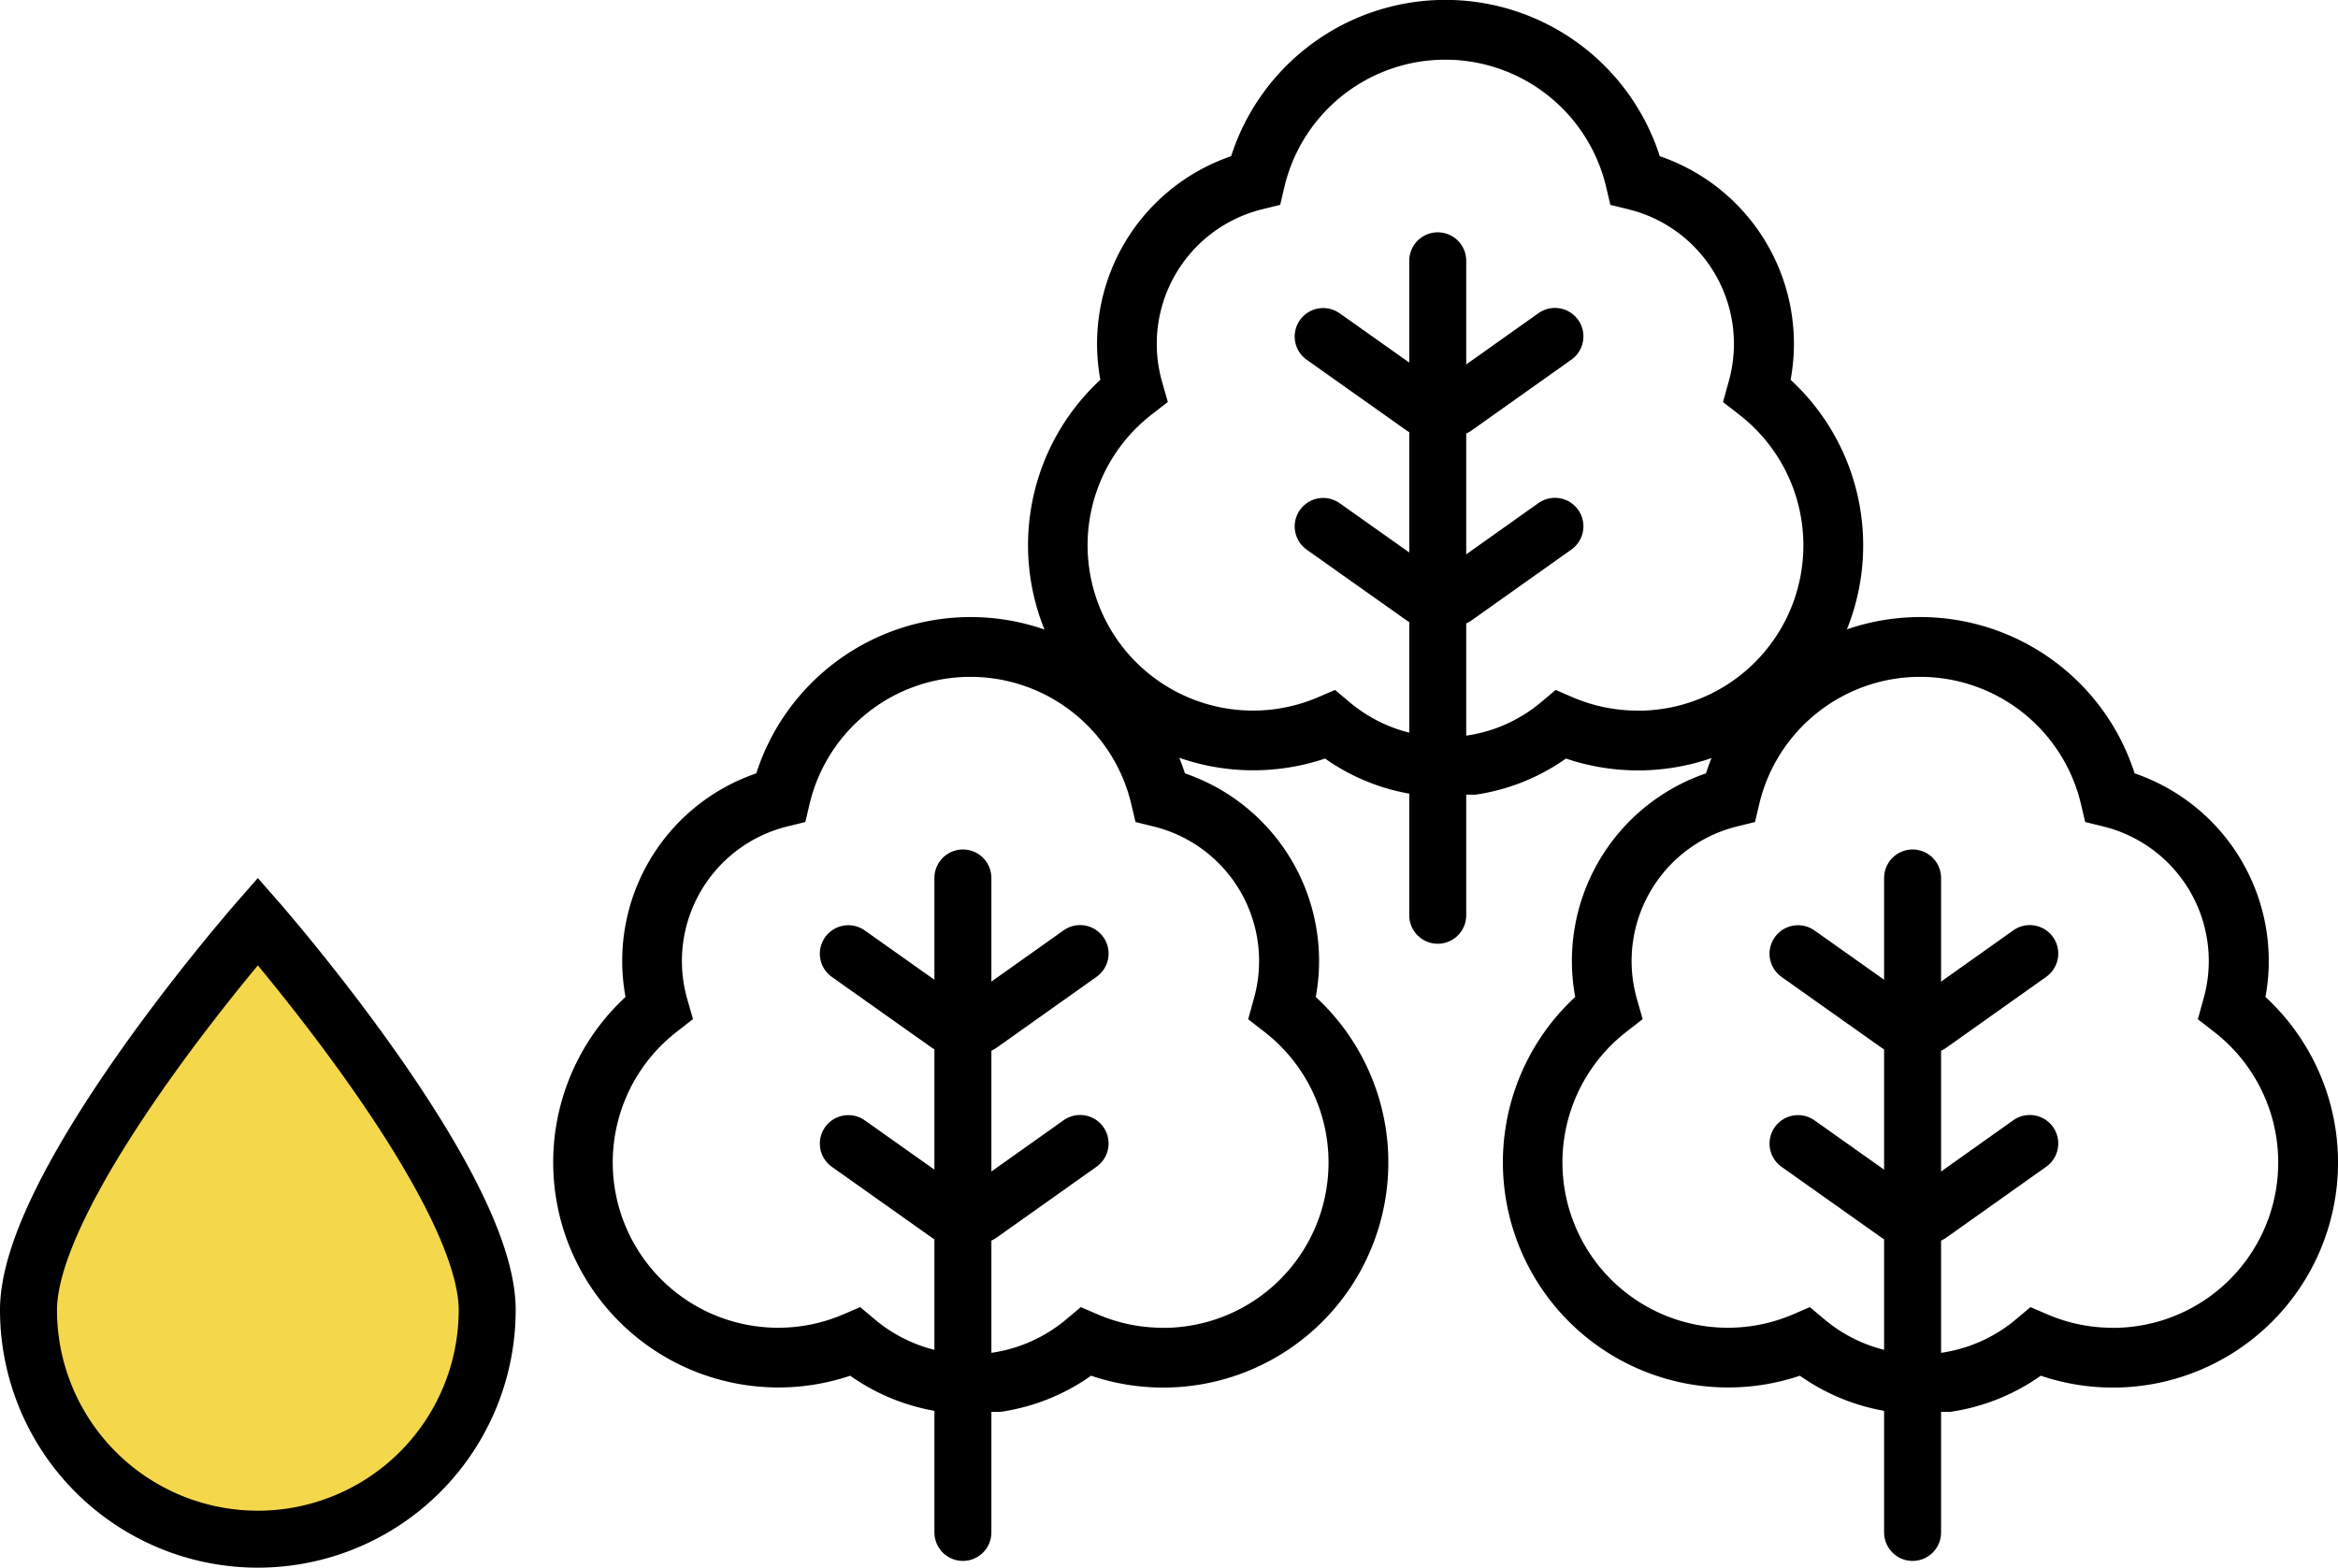 <svg xmlns="http://www.w3.org/2000/svg" width="49.237" height="33.021" viewBox="0 0 49.237 33.021"><g transform="translate(0.6)"><g transform="translate(11.045 0.035)"><g transform="translate(0 12.965)"><path d="M48.423,8a4.108,4.108,0,0,0,.07-.752,4.177,4.177,0,0,0-2.825-3.958,4.74,4.74,0,0,0-9.027,0A4.176,4.176,0,0,0,33.887,8a4.743,4.743,0,0,0,4.732,7.978,4.394,4.394,0,0,0,1.907.761h1.259a4.394,4.394,0,0,0,1.907-.761A4.741,4.741,0,0,0,48.423,8Zm-3.216,6.968a3.468,3.468,0,0,1-1.374-.281l-.358-.154-.3.252a3.138,3.138,0,0,1-1.708.726h-.629a3.139,3.139,0,0,1-1.709-.726l-.3-.252-.358.154a3.483,3.483,0,0,1-3.5-5.958l.337-.262-.117-.409A2.92,2.92,0,0,1,37.3,4.407l.374-.092.088-.374a3.481,3.481,0,0,1,6.777,0l.088.374.374.092a2.918,2.918,0,0,1,2.112,3.652L47,8.469l.337.262a3.482,3.482,0,0,1-2.13,6.239Z" transform="translate(-32.359)"/><path d="M6.452,7.837,8.2,9.732" transform="matrix(0.978, -0.208, 0.208, 0.978, -1.72, 0.766)" fill="none" stroke="#000" stroke-linecap="round" stroke-width="1.2"/><path d="M8.633,5.493V19.279" fill="none" stroke="#000" stroke-linecap="round" stroke-linejoin="round" stroke-width="1.2"/><path d="M6.452,7.837,8.2,9.732" transform="matrix(0.978, -0.208, 0.208, 0.978, -1.72, 4.766)" fill="none" stroke="#000" stroke-linecap="round" stroke-width="1.2"/><path d="M0,1.9,1.749,0" transform="matrix(-0.978, -0.208, 0.208, -0.978, 10.706, 8.944)" fill="none" stroke="#000" stroke-linecap="round" stroke-width="1.2"/><path d="M0,1.9,1.749,0" transform="matrix(-0.978, -0.208, 0.208, -0.978, 10.706, 12.944)" fill="none" stroke="#000" stroke-linecap="round" stroke-width="1.2"/></g><g transform="translate(20 12.965)"><path d="M48.423,8a4.108,4.108,0,0,0,.07-.752,4.177,4.177,0,0,0-2.825-3.958,4.74,4.74,0,0,0-9.027,0A4.176,4.176,0,0,0,33.887,8a4.743,4.743,0,0,0,4.732,7.978,4.394,4.394,0,0,0,1.907.761h1.259a4.394,4.394,0,0,0,1.907-.761A4.741,4.741,0,0,0,48.423,8Zm-3.216,6.968a3.468,3.468,0,0,1-1.374-.281l-.358-.154-.3.252a3.138,3.138,0,0,1-1.708.726h-.629a3.139,3.139,0,0,1-1.709-.726l-.3-.252-.358.154a3.483,3.483,0,0,1-3.5-5.958l.337-.262-.117-.409A2.92,2.92,0,0,1,37.3,4.407l.374-.092.088-.374a3.481,3.481,0,0,1,6.777,0l.088.374.374.092a2.918,2.918,0,0,1,2.112,3.652L47,8.469l.337.262a3.482,3.482,0,0,1-2.13,6.239Z" transform="translate(-32.359)"/><path d="M6.452,7.837,8.2,9.732" transform="matrix(0.978, -0.208, 0.208, 0.978, -1.72, 0.766)" fill="none" stroke="#000" stroke-linecap="round" stroke-width="1.2"/><path d="M8.633,5.493V19.279" fill="none" stroke="#000" stroke-linecap="round" stroke-linejoin="round" stroke-width="1.2"/><path d="M6.452,7.837,8.2,9.732" transform="matrix(0.978, -0.208, 0.208, 0.978, -1.72, 4.766)" fill="none" stroke="#000" stroke-linecap="round" stroke-width="1.2"/><path d="M0,1.9,1.749,0" transform="matrix(-0.978, -0.208, 0.208, -0.978, 10.706, 8.944)" fill="none" stroke="#000" stroke-linecap="round" stroke-width="1.2"/><path d="M0,1.9,1.749,0" transform="matrix(-0.978, -0.208, 0.208, -0.978, 10.706, 12.944)" fill="none" stroke="#000" stroke-linecap="round" stroke-width="1.2"/></g><g transform="translate(10 -0.035)"><path d="M48.423,8a4.108,4.108,0,0,0,.07-.752,4.177,4.177,0,0,0-2.825-3.958,4.74,4.74,0,0,0-9.027,0A4.176,4.176,0,0,0,33.887,8a4.743,4.743,0,0,0,4.732,7.978,4.394,4.394,0,0,0,1.907.761h1.259a4.394,4.394,0,0,0,1.907-.761A4.741,4.741,0,0,0,48.423,8Zm-3.216,6.968a3.468,3.468,0,0,1-1.374-.281l-.358-.154-.3.252a3.138,3.138,0,0,1-1.708.726h-.629a3.139,3.139,0,0,1-1.709-.726l-.3-.252-.358.154a3.483,3.483,0,0,1-3.5-5.958l.337-.262-.117-.409A2.92,2.92,0,0,1,37.3,4.407l.374-.092.088-.374a3.481,3.481,0,0,1,6.777,0l.088.374.374.092a2.918,2.918,0,0,1,2.112,3.652L47,8.469l.337.262a3.482,3.482,0,0,1-2.13,6.239Z" transform="translate(-32.359)"/><path d="M6.452,7.837,8.2,9.732" transform="matrix(0.978, -0.208, 0.208, 0.978, -1.72, 0.766)" fill="none" stroke="#000" stroke-linecap="round" stroke-width="1.2"/><path d="M8.633,5.493V19.279" fill="none" stroke="#000" stroke-linecap="round" stroke-linejoin="round" stroke-width="1.2"/><path d="M6.452,7.837,8.2,9.732" transform="matrix(0.978, -0.208, 0.208, 0.978, -1.72, 4.766)" fill="none" stroke="#000" stroke-linecap="round" stroke-width="1.2"/><path d="M0,1.9,1.749,0" transform="matrix(-0.978, -0.208, 0.208, -0.978, 10.706, 8.944)" fill="none" stroke="#000" stroke-linecap="round" stroke-width="1.2"/><path d="M0,1.9,1.749,0" transform="matrix(-0.978, -0.208, 0.208, -0.978, 10.706, 12.944)" fill="none" stroke="#000" stroke-linecap="round" stroke-width="1.2"/></g></g><path d="M430.832,2409.7s4.83,5.517,4.83,8.185a4.83,4.83,0,0,1-9.66,0c0-1.515,1.556-3.947,2.9-5.767C429.929,2410.731,430.832,2409.7,430.832,2409.7Z" transform="translate(-426.002 -2390.294)" fill="#f5d74b" stroke="#000" stroke-width="1.2"/></g></svg>